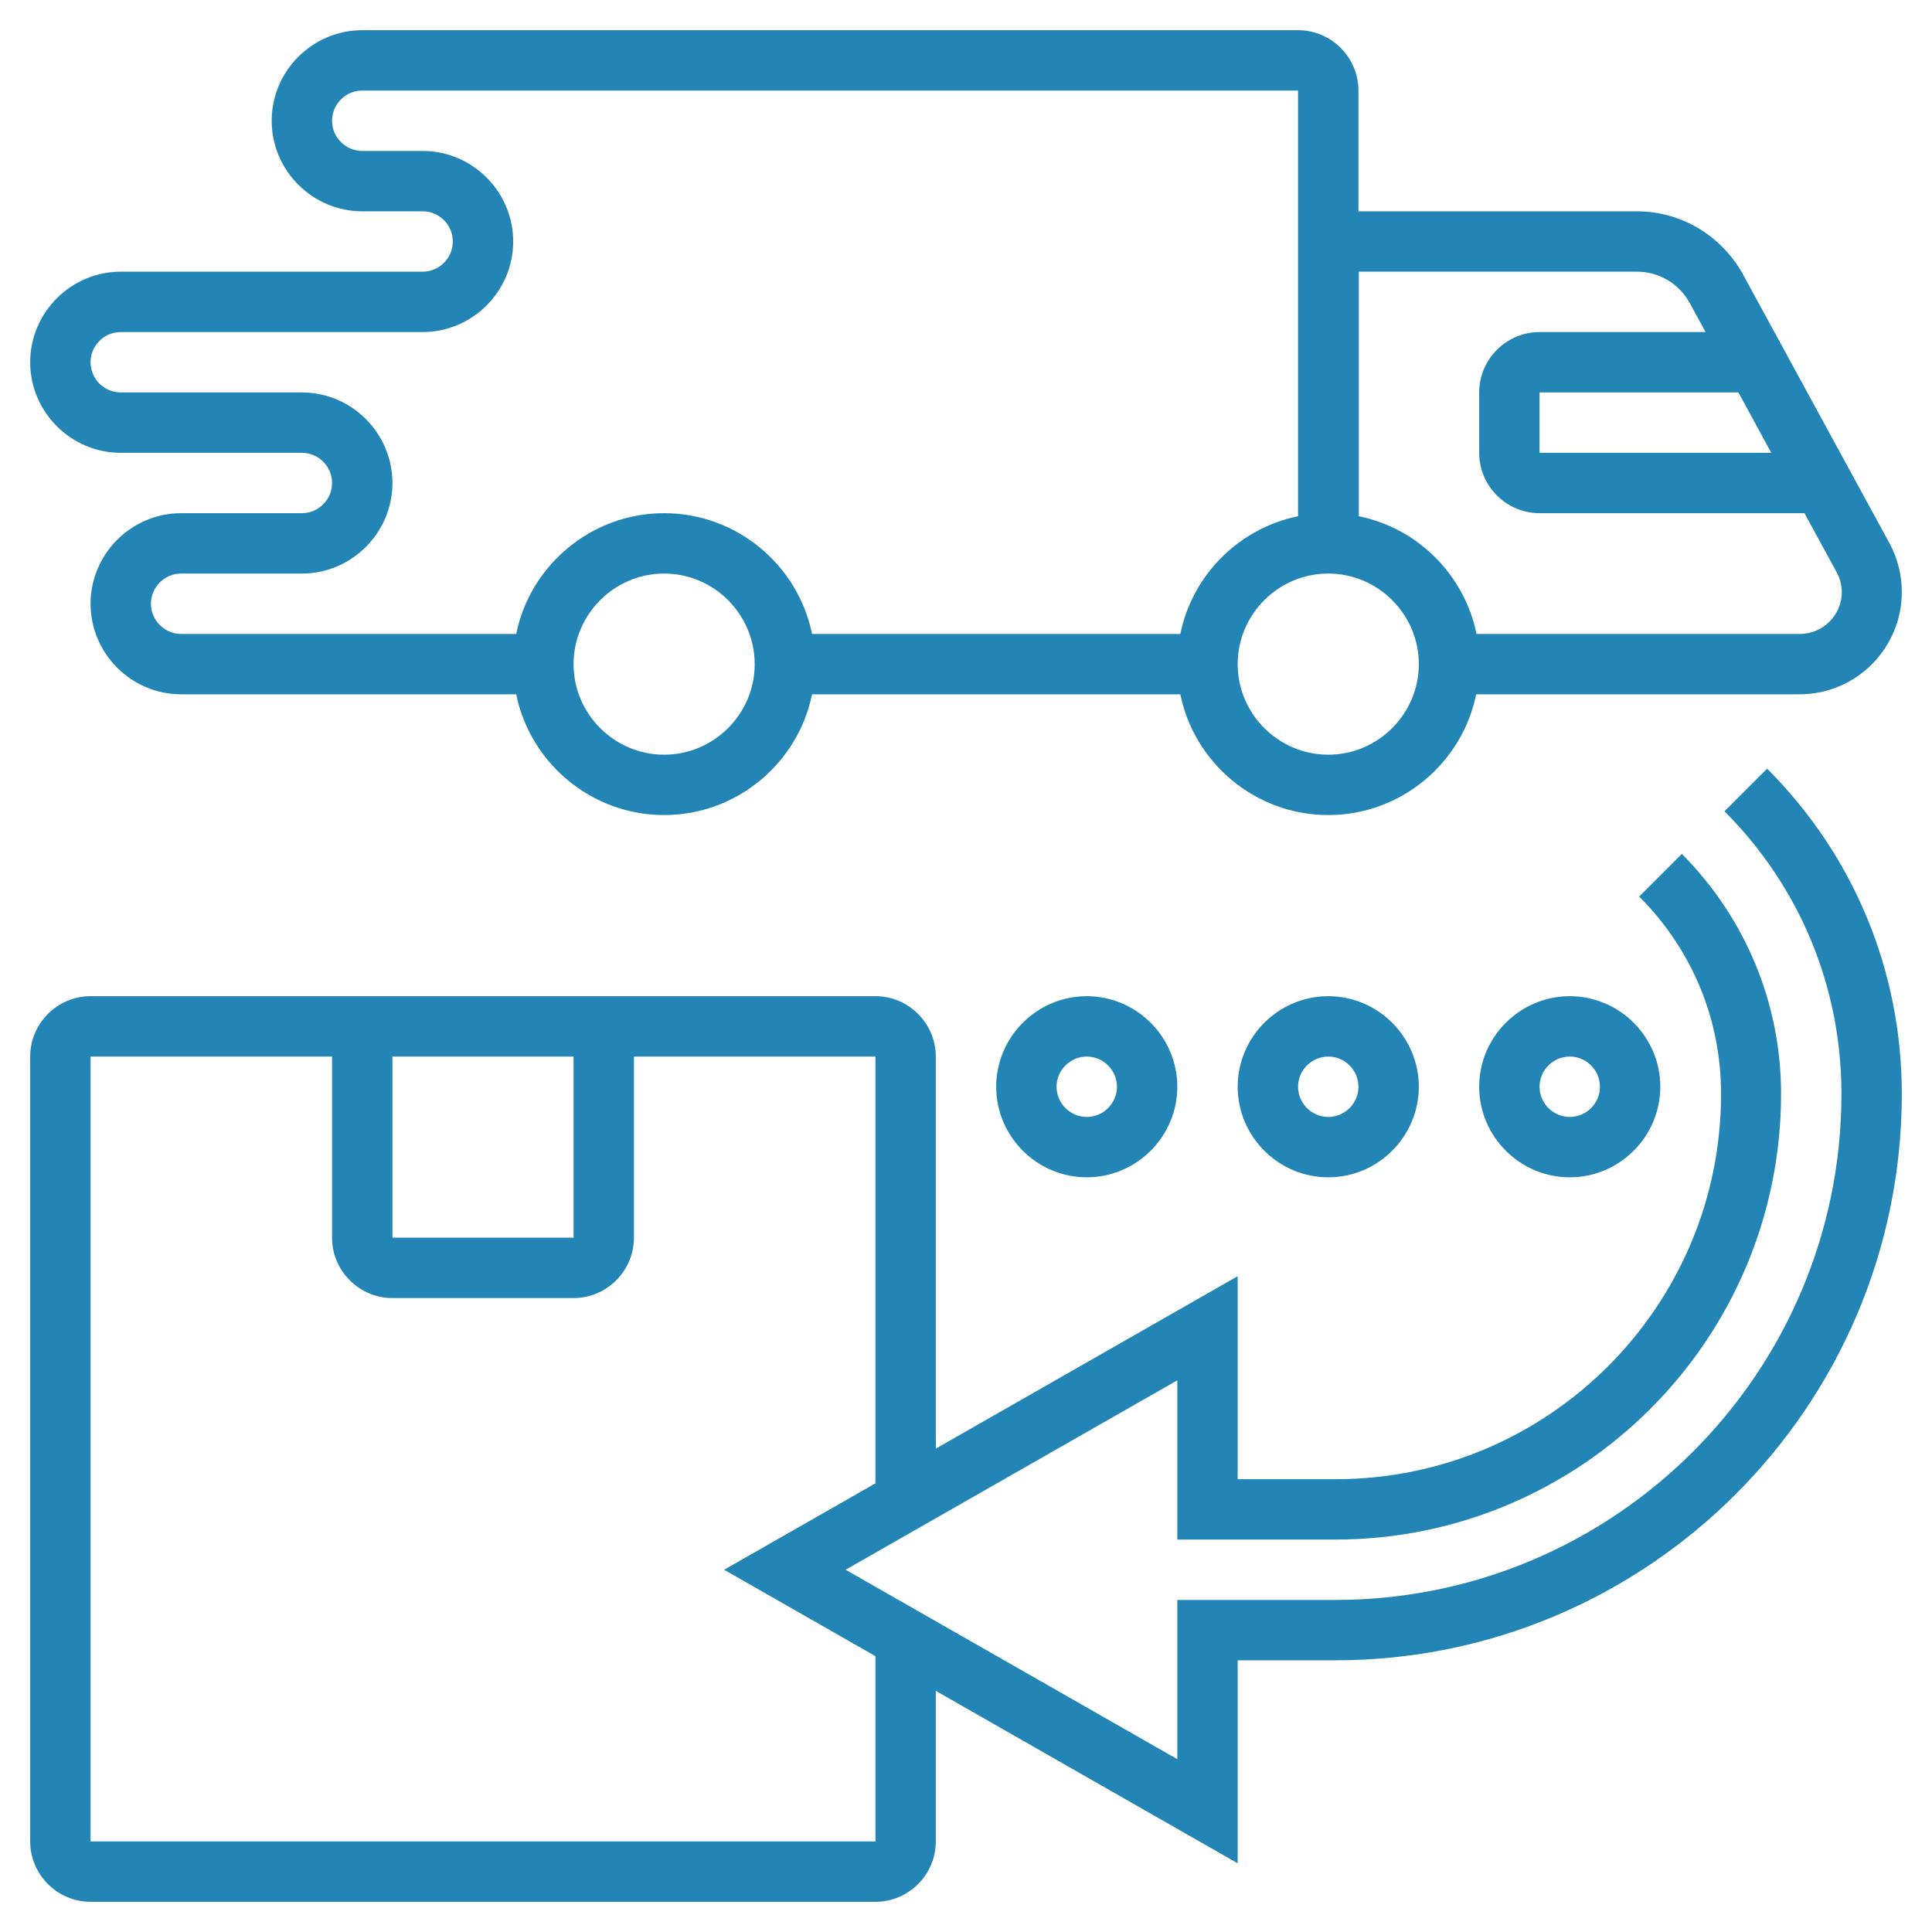 <?xml version="1.0" encoding="utf-8"?>
<!-- Generator: Adobe Illustrator 21.0.0, SVG Export Plug-In . SVG Version: 6.00 Build 0)  -->
<svg version="1.1" id="_x32_9" xmlns="http://www.w3.org/2000/svg" xmlns:xlink="http://www.w3.org/1999/xlink" x="0px" y="0px"
	 viewBox="0 0 512 512" style="enable-background:new 0 0 512 512;" xml:space="preserve">
<style type="text/css">
	.st0{fill:#2285B6;}
</style>
<g>
	<path class="st0" d="M32,120h48c4.4,0,8,3.6,8,8s-3.6,8-8,8H48c-13.2,0-24,10.8-24,24s10.8,24,24,24h88.8c3.7,18.2,19.9,32,39.2,32
		s35.5-13.8,39.2-32h97.6c3.7,18.2,19.9,32,39.2,32s35.5-13.8,39.2-32h85.7c15,0,27.1-12.2,27.1-27.1c0-4.5-1.1-9-3.3-13l-38.8-71.2
		C456.2,62.4,445.5,56,433.8,56H360V24c0-8.8-7.2-16-16-16H96C82.8,8,72,18.8,72,32s10.8,24,24,24h16c4.4,0,8,3.6,8,8s-3.6,8-8,8H32
		C18.8,72,8,82.8,8,96S18.8,120,32,120z M176,200c-13.2,0-24-10.8-24-24s10.8-24,24-24s24,10.8,24,24S189.2,200,176,200z M352,200
		c-13.2,0-24-10.8-24-24s10.8-24,24-24s24,10.8,24,24S365.2,200,352,200z M469.4,120H408v-16h52.7L469.4,120z M433.8,72
		c5.9,0,11.2,3.2,14,8.3L452,88h-44c-8.8,0-16,7.2-16,16v16c0,8.8,7.2,16,16,16h70.2l8.5,15.6c0.9,1.6,1.4,3.5,1.4,5.3
		c0,6.1-5,11.1-11.1,11.1h-85.7c-3.2-15.6-15.5-28-31.2-31.2V72H433.8z M32,88h80c13.2,0,24-10.8,24-24s-10.8-24-24-24H96
		c-4.4,0-8-3.6-8-8s3.6-8,8-8h248v112.8c-15.6,3.2-28,15.5-31.2,31.2h-97.6c-3.7-18.2-19.9-32-39.2-32s-35.5,13.8-39.2,32H48
		c-4.4,0-8-3.6-8-8s3.6-8,8-8h32c13.2,0,24-10.8,24-24s-10.8-24-24-24H32c-4.4,0-8-3.6-8-8S27.6,88,32,88L32,88z"/>
	<path class="st0" d="M457,215c20,20,31,46.6,31,74.9c0,73.9-60.1,134.1-134.1,134.1H312v42.2L224.1,416l87.9-50.2V408h41.9
		C419,408,472,355,472,289.9c0-24-9.4-46.6-26.3-63.6l-11.3,11.3c14,14,21.7,32.5,21.7,52.3c0,56.3-45.8,102.1-102.1,102.1H328
		v-53.8l-80,45.7V280c0-8.8-7.2-16-16-16H24c-8.8,0-16,7.2-16,16v208c0,8.8,7.2,16,16,16h208c8.8,0,16-7.2,16-16v-39.9l80,45.7V440
		h25.9c82.7,0,150.1-67.3,150.1-150.1c0-32.6-12.7-63.2-35.7-86.2L457,215z M104,280h48v48h-48V280z M232,488H24V280h64v48
		c0,8.8,7.2,16,16,16h48c8.8,0,16-7.2,16-16v-48h64v113.1L191.9,416l40.1,22.9V488z"/>
	<path class="st0" d="M264,288c0,13.2,10.8,24,24,24s24-10.8,24-24s-10.8-24-24-24S264,274.8,264,288z M296,288c0,4.4-3.6,8-8,8
		s-8-3.6-8-8s3.6-8,8-8S296,283.6,296,288z"/>
	<path class="st0" d="M328,288c0,13.2,10.8,24,24,24s24-10.8,24-24s-10.8-24-24-24S328,274.8,328,288z M360,288c0,4.4-3.6,8-8,8
		s-8-3.6-8-8s3.6-8,8-8S360,283.6,360,288z"/>
	<path class="st0" d="M392,288c0,13.2,10.8,24,24,24s24-10.8,24-24s-10.8-24-24-24S392,274.8,392,288z M416,280c4.4,0,8,3.6,8,8
		s-3.6,8-8,8s-8-3.6-8-8S411.6,280,416,280z"/>
</g>
</svg>
